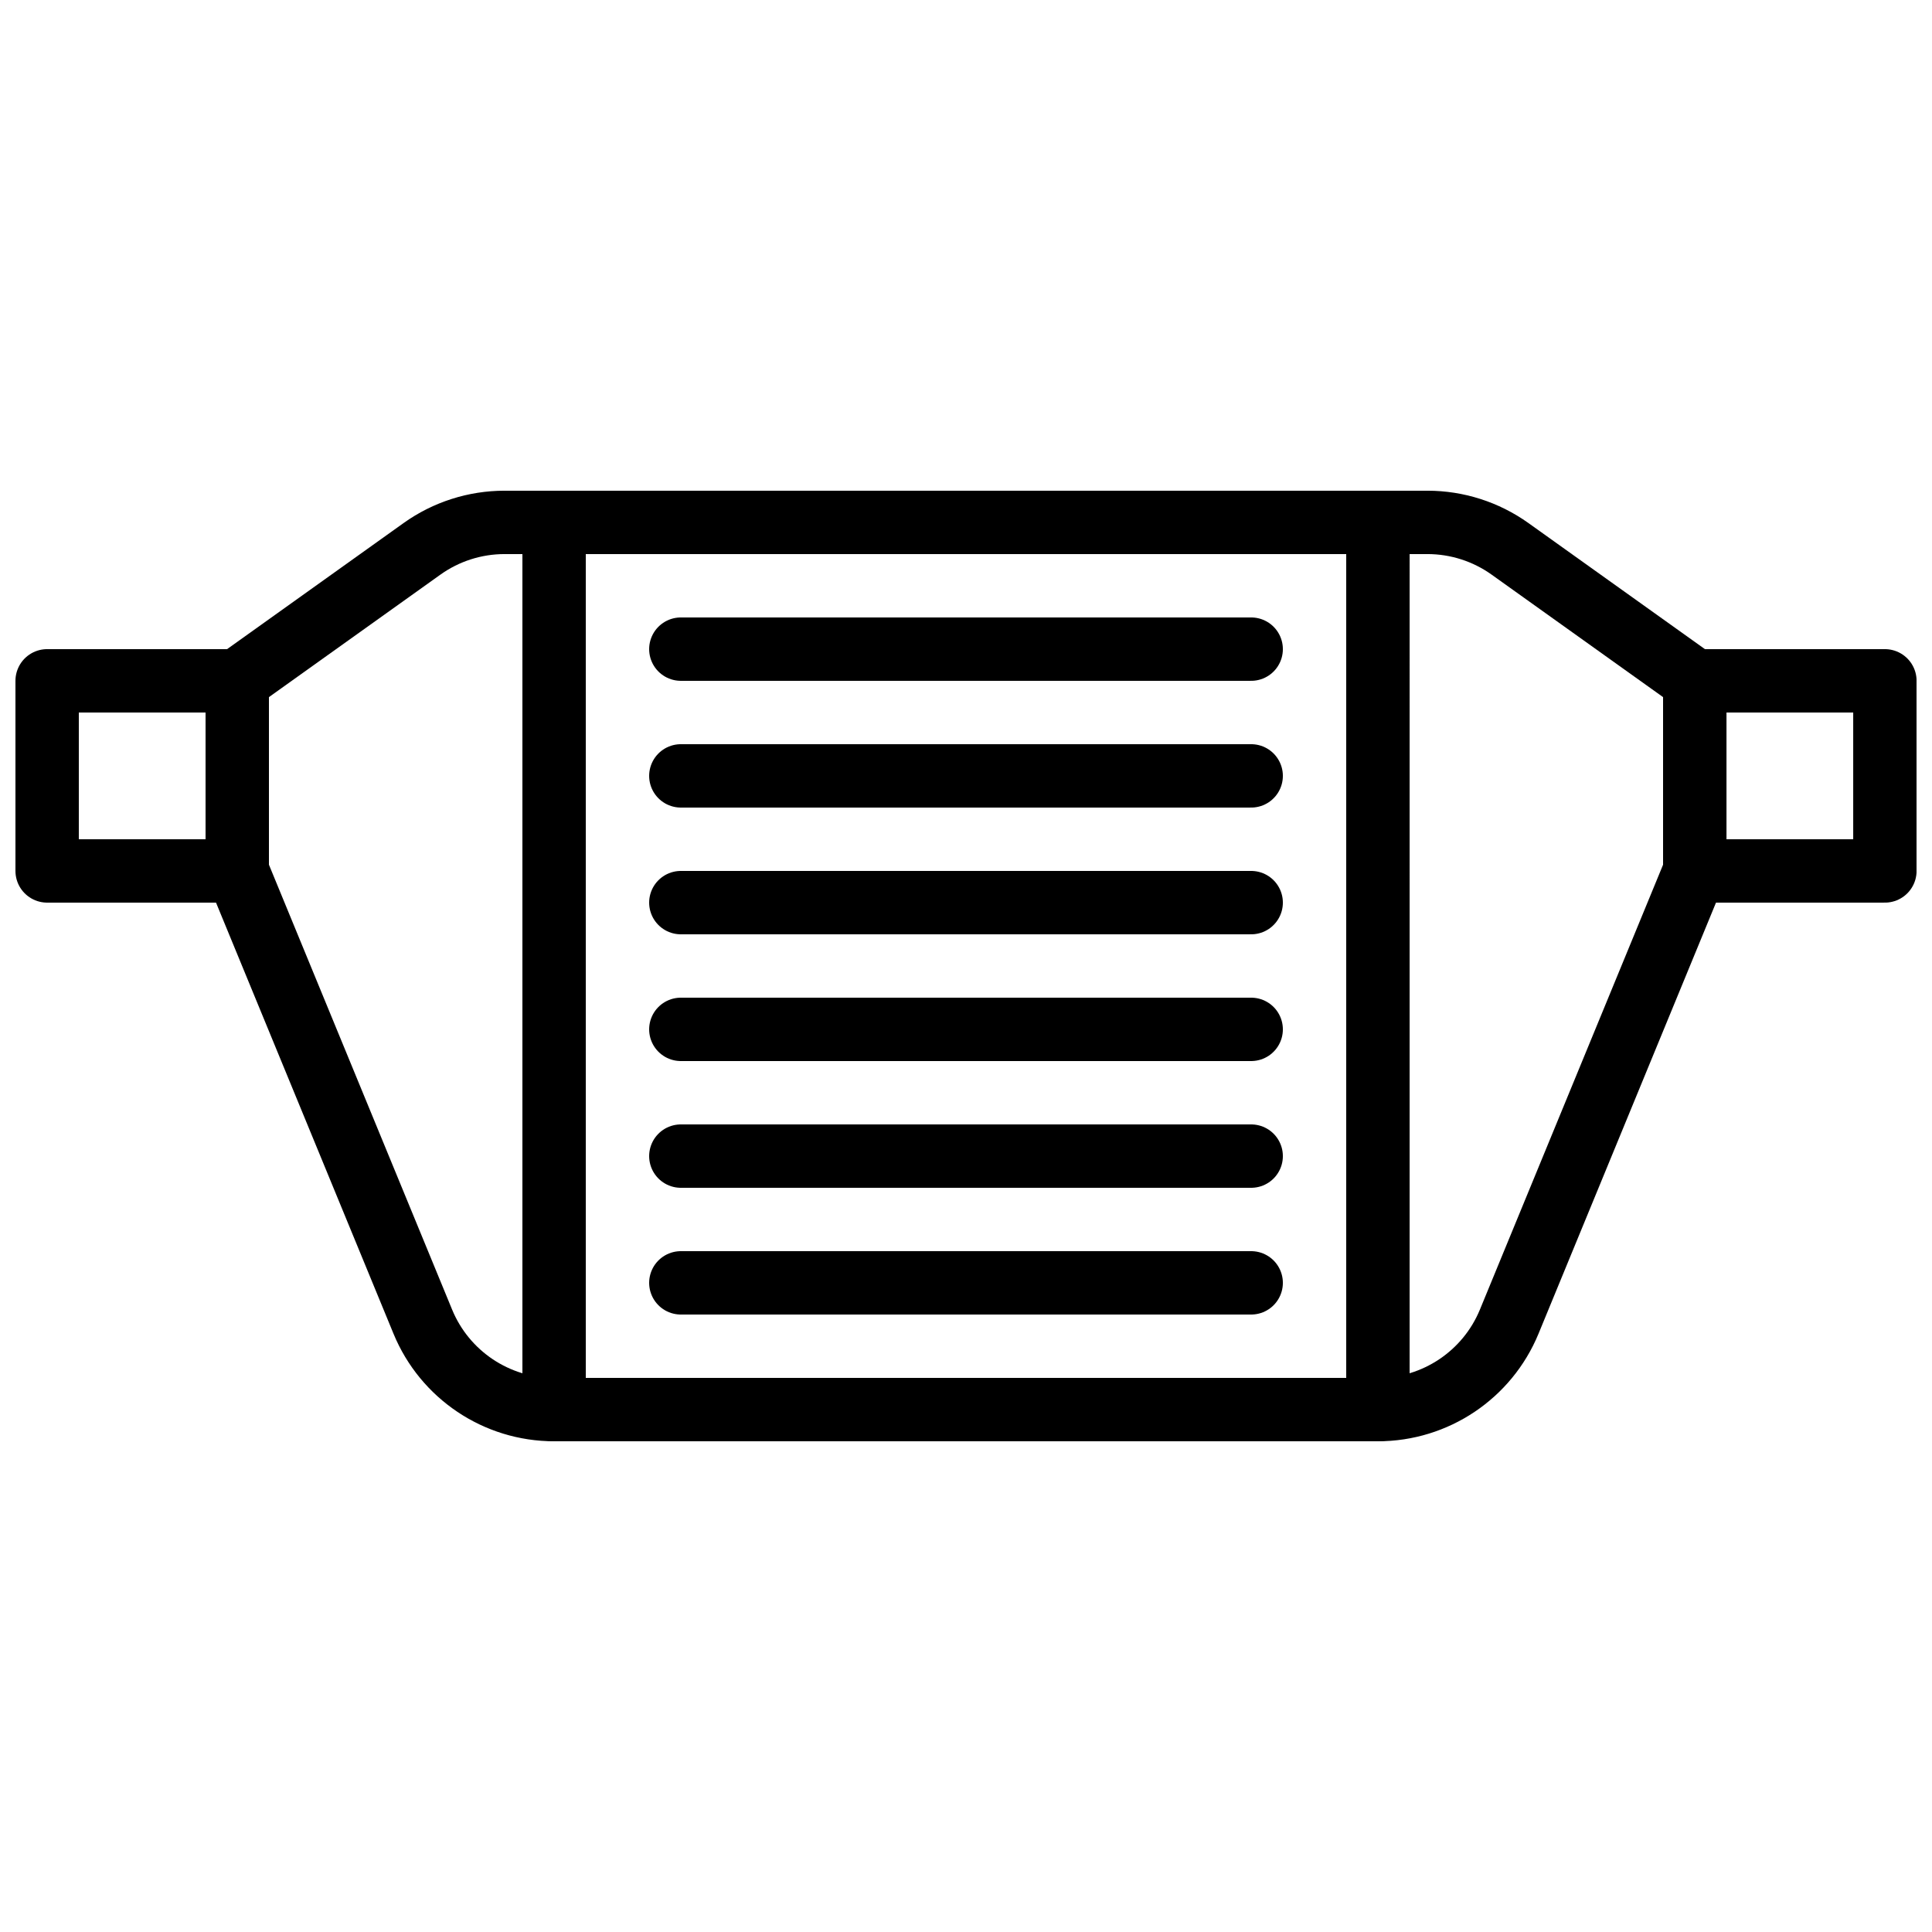 <?xml version="1.0" encoding="UTF-8"?>
<!-- Uploaded to: ICON Repo, www.svgrepo.com, Generator: ICON Repo Mixer Tools -->
<svg width="800px" height="800px" version="1.1" viewBox="144 144 512 512" xmlns="http://www.w3.org/2000/svg">
 <defs>
  <clipPath id="b">
   <path d="m148.09 316h67.906v68h-67.906z"/>
  </clipPath>
  <clipPath id="a">
   <path d="m584 316h67.902v68h-67.902z"/>
  </clipPath>
 </defs>
 <g clip-path="url(#b)">
  <path transform="matrix(8.397 0 0 8.397 156.49 282.44)" d="m1.9199e-4 11h6v-6h-6zm0 0" fill="none" stroke="#000000" stroke-linecap="round" stroke-linejoin="round" stroke-width="2"/>
 </g>
 <g clip-path="url(#a)">
  <path transform="matrix(8.397 0 0 8.397 156.49 282.44)" d="m52 11h6v-6h-6zm0 0" fill="none" stroke="#000000" stroke-linecap="round" stroke-linejoin="round" stroke-width="2"/>
 </g>
 <path transform="matrix(8.397 0 0 8.397 156.49 282.44)" d="m16 28c-1.815 0-3.451-1.096-4.143-2.774l-5.857-14.226v-6l5.832-4.166c0.76-0.542 1.67-0.834 2.604-0.834h1.564zm0 0" fill="none" stroke="#000000" stroke-linecap="round" stroke-linejoin="round" stroke-width="2"/>
 <path transform="matrix(8.397 0 0 8.397 156.49 282.44)" d="m42 28c1.815 0 3.451-1.096 4.143-2.774l5.857-14.226v-6l-5.832-4.166c-0.76-0.542-1.67-0.834-2.604-0.834h-1.564zm0 0" fill="none" stroke="#000000" stroke-linecap="round" stroke-linejoin="round" stroke-width="2"/>
 <path transform="matrix(8.397 0 0 8.397 156.49 282.44)" d="m16 28h26v-28h-26zm0 0" fill="none" stroke="#000000" stroke-linecap="round" stroke-linejoin="round" stroke-width="2"/>
 <path transform="matrix(8.397 0 0 8.397 156.49 282.44)" d="m20 4h18" fill="none" stroke="#000000" stroke-linecap="round" stroke-linejoin="round" stroke-width="2"/>
 <path transform="matrix(8.397 0 0 8.397 156.49 282.44)" d="m20 8h18" fill="none" stroke="#000000" stroke-linecap="round" stroke-linejoin="round" stroke-width="2"/>
 <path transform="matrix(8.397 0 0 8.397 156.49 282.44)" d="m20 12h18" fill="none" stroke="#000000" stroke-linecap="round" stroke-linejoin="round" stroke-width="2"/>
 <path transform="matrix(8.397 0 0 8.397 156.49 282.44)" d="m20 16h18" fill="none" stroke="#000000" stroke-linecap="round" stroke-linejoin="round" stroke-width="2"/>
 <path transform="matrix(8.397 0 0 8.397 156.49 282.44)" d="m20 20h18" fill="none" stroke="#000000" stroke-linecap="round" stroke-linejoin="round" stroke-width="2"/>
 <path transform="matrix(8.397 0 0 8.397 156.49 282.44)" d="m20 24h18" fill="none" stroke="#000000" stroke-linecap="round" stroke-linejoin="round" stroke-width="2"/>
</svg>
